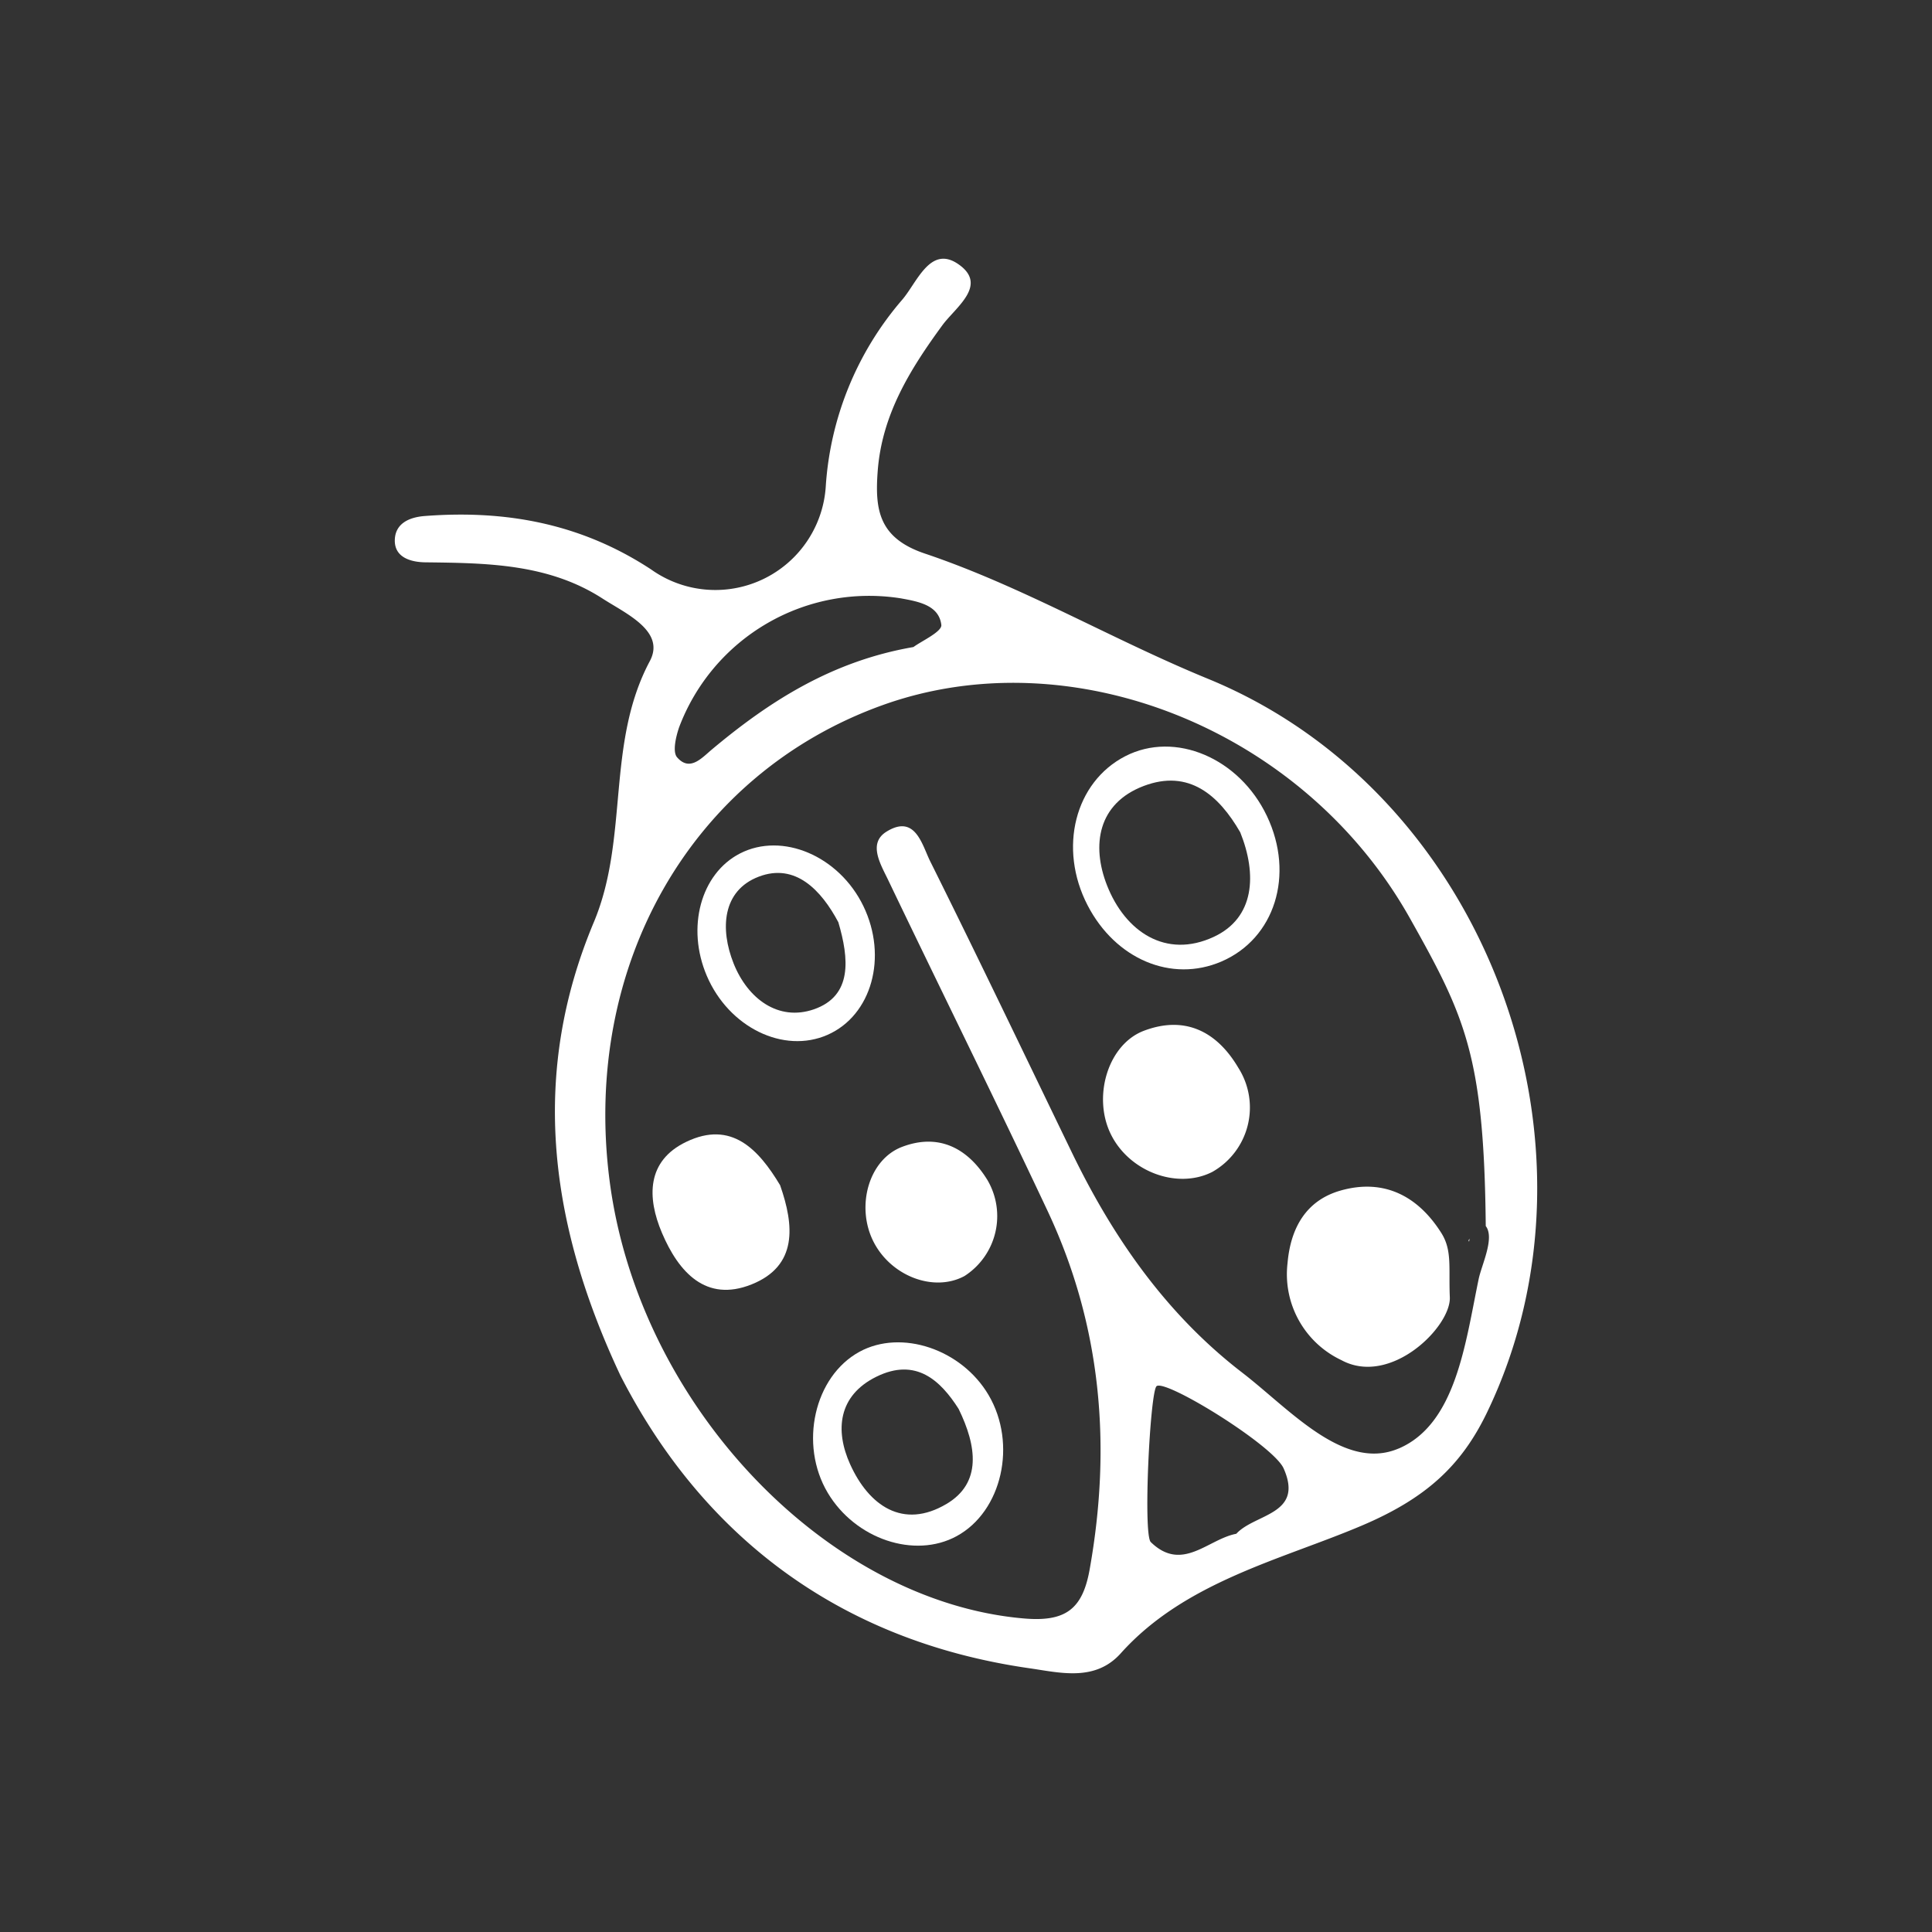 <?xml version="1.0" encoding="UTF-8" standalone="no"?>
<svg
   xmlns:dc="http://purl.org/dc/elements/1.1/"
   xmlns:cc="http://creativecommons.org/ns#"
   xmlns:rdf="http://www.w3.org/1999/02/22-rdf-syntax-ns#"
   xmlns:svg="http://www.w3.org/2000/svg"
   xmlns="http://www.w3.org/2000/svg"
   xmlns:sodipodi="http://sodipodi.sourceforge.net/DTD/sodipodi-0.dtd"
   xmlns:inkscape="http://www.inkscape.org/namespaces/inkscape"
   width="160"
   height="160"
   version="1.1"
   id="svg43"
   sodipodi:docname="kaefer.svg"
   inkscape:version="0.92.5 (0.92.5+69)">
  <rect width="100%" height="100%" fill="#333333" stroke="none"/>
  <sodipodi:namedview
     pagecolor="#ffffff"
     bordercolor="#666666"
     borderopacity="1"
     objecttolerance="10"
     gridtolerance="10"
     guidetolerance="10"
     inkscape:pageopacity="0"
     inkscape:pageshadow="2"
     inkscape:window-width="1870"
     inkscape:window-height="988"
     id="namedview45"
     showgrid="false"
     inkscape:zoom="1.475"
     inkscape:cx="8.8135593"
     inkscape:cy="80"
     inkscape:window-x="50"
     inkscape:window-y="152"
     inkscape:window-maximized="1"
     inkscape:current-layer="svg43" />
  <defs
     id="defs5">
    <clipPath
       id="a">
      <path
         data-name="Rechteck 109"
         fill="none"
         d="M0 0h160v160H0z"
         id="path2" />
    </clipPath>
  </defs>
  <g
     id="g1067"
     data-name="Gruppe 160"
     style="fill:#ffffff"
     transform="translate(32.696,21.427)">
    <path
       id="path1049"
       d="M 67.344,34.788 C 59.399,31.531 51.992,27.142 43.892,24.415 c -3.838,-1.293 -4.139,-3.663 -3.9,-6.837 0.353,-4.671 2.683,-8.42 5.357,-12.072 1.093,-1.493 3.84,-3.342 1.293,-5.074 -2.324,-1.58 -3.407,1.577 -4.643,2.989 A 26.275,26.275 0 0 0 35.691,18.845 9.164,9.164 0 0 1 21.223,25.73 C 15.431,21.93 9.206,20.792 2.485,21.307 c -1.328,0.1 -2.437,0.636 -2.484,1.96 -0.054,1.52 1.412,1.863 2.539,1.876 5.1,0.059 10.186,0.11 14.664,3 1.935,1.25 5.235,2.7 3.915,5.181 -3.648,6.849 -1.706,14.635 -4.638,21.624 -5.127,12.22 -3.943,24.462 2.2,37.531 6.682,13.062 17.877,21.956 33.878,24.252 2.552,0.367 5.438,1.132 7.564,-1.24 5.314,-5.929 13.255,-7.734 19.921,-10.558 5.348,-2.265 8.282,-4.971 10.41,-9.388 10.681,-22.17 -0.015,-51.293 -23.113,-60.758 m -43.8,4.028 A 16.819,16.819 0 0 1 41.899,28.124 c 1.465,0.267 3.161,0.56 3.362,2.2 0.069,0.565 -1.668,1.352 -2.309,1.834 -6.739,1.164 -11.916,4.476 -16.725,8.511 -0.821,0.69 -1.806,1.827 -2.851,0.619 -0.389,-0.451 -0.1,-1.69 0.164,-2.47 m 46.149,66.776 c -2.347,0.441 -4.476,3.224 -7.082,0.688 -0.651,-0.633 -0.057,-12.487 0.481,-12.913 0.753,-0.6 9.681,4.908 10.522,6.815 1.7,3.844 -2.377,3.726 -3.921,5.41 m 13.433,-7.058 c -4.523,1.918 -9,-3.251 -12.928,-6.276 C 63.926,87.44 59.505,81.109 56.084,74.043 52.184,65.99 48.33,57.916 44.342,49.908 43.66,48.539 43.11,45.959 40.712,47.452 c -1.548,0.964 -0.473,2.709 0.143,3.993 4.381,9.144 8.886,18.23 13.2,27.4 4.461,9.487 5.324,19.427 3.488,29.709 -0.587,3.285 -1.995,4.348 -5.432,4.054 C 35.745,111.208 20.173,94.894 17.785,76.331 15.492,58.5 24.583,42.66 40.38,36.975 c 15.6,-5.617 34.837,1.9 43.678,17.627 4.584,8.158 6.152,11.4 6.29,25.507 0.761,0.988 -0.341,3.2 -0.59,4.4 -1.1,5.292 -1.877,12.012 -6.636,14.031"
       data-name="Pfad 132"
       inkscape:connector-curvature="0" />
    <path
       id="path1051"
       d="m 69.855,67 c -1.768,-3 -4.408,-4.35 -7.811,-3.066 -2.974,1.121 -4.267,5.428 -2.762,8.536 1.517,3.138 5.517,4.63 8.417,3.157 A 6.123,6.123 0 0 0 69.855,67"
       data-name="Pfad 133"
       inkscape:connector-curvature="0" />
    <path
       id="path1053"
       d="m 89.009,81.151 c -0.032,0.054 -0.06,0.094 -0.091,0.147 l 0.049,0.11 z"
       data-name="Pfad 134"
       inkscape:connector-curvature="0" />
    <path
       id="path1055"
       d="m 86.663,80.675 c -1.922,-3.039 -4.73,-4.522 -8.318,-3.511 -2.9,0.817 -4.163,3.135 -4.413,6.02 a 7.861,7.861 0 0 0 4.456,8.027 c 4.065,2.212 9.09,-2.758 8.984,-5.21 -0.106,-2.452 0.21,-3.873 -0.709,-5.326"
       data-name="Pfad 135"
       inkscape:connector-curvature="0" />
    <path
       id="path1057"
       d="m 68.446,58.207 c 4.433,-1.9 6.092,-7.183 3.782,-12.049 -2.286,-4.815 -7.613,-7.072 -11.722,-4.966 -4.189,2.146 -5.579,7.63 -3.133,12.354 2.317,4.472 6.952,6.424 11.073,4.661 m -9.469,-6.325 c -1.289,-3.292 -0.771,-6.774 3.052,-8.221 3.728,-1.411 6.212,0.76 7.988,3.844 1.4,3.485 1.2,7.074 -2.191,8.653 -3.964,1.848 -7.341,-0.422 -8.849,-4.276"
       data-name="Pfad 136"
       inkscape:connector-curvature="0" />
    <path
       id="path1059"
       d="m 41.999,73.556 c -2.73,1.045 -3.811,4.859 -2.4,7.76 1.426,2.923 5.025,4.314 7.582,2.931 a 5.9,5.9 0 0 0 1.9,-7.944 C 47.439,73.63 45.019,72.4 41.999,73.556"
       data-name="Pfad 137"
       inkscape:connector-curvature="0" />
    <path
       id="path1061"
       d="m 35.836,64.274 c 3.658,-1.609 5.007,-6.45 2.97,-10.661 -2.01,-4.156 -6.726,-6.164 -10.229,-4.355 -3.242,1.673 -4.447,6.13 -2.739,10.128 1.825,4.272 6.358,6.488 10,4.888 m -7.78,-5.914 c -1.133,-2.838 -0.949,-6.033 2.09,-7.188 3.015,-1.146 5.159,1.1 6.585,3.778 0.881,3 1.192,6.1 -2.034,7.213 -2.949,1.013 -5.477,-0.888 -6.641,-3.8"
       data-name="Pfad 138"
       inkscape:connector-curvature="0" />
    <path
       id="path1063"
       d="m 38.488,90.518 c -3.758,2.047 -5.025,7.666 -2.634,11.684 2.282,3.834 7.192,5.485 10.676,3.588 3.758,-2.044 5.023,-7.638 2.645,-11.684 -2.236,-3.8 -7.22,-5.475 -10.687,-3.588 m 7.209,12.6 c -3.622,2.152 -6.448,0.126 -7.987,-3.277 -1.272,-2.81 -0.992,-5.693 2.168,-7.252 3.289,-1.623 5.327,0.327 6.814,2.661 1.509,3.087 1.928,6.131 -0.995,7.868"
       data-name="Pfad 139"
       inkscape:connector-curvature="0" />
    <path
       id="path1065"
       d="m 31.914,76.735 c -1.787,-2.975 -4.032,-5.4 -7.776,-3.6 -3.282,1.571 -3.27,4.594 -2.008,7.555 1.373,3.22 3.624,5.768 7.416,4.252 3.832,-1.532 3.53,-4.88 2.368,-8.2"
       data-name="Pfad 140"
       inkscape:connector-curvature="0" />
  </g>
</svg>
